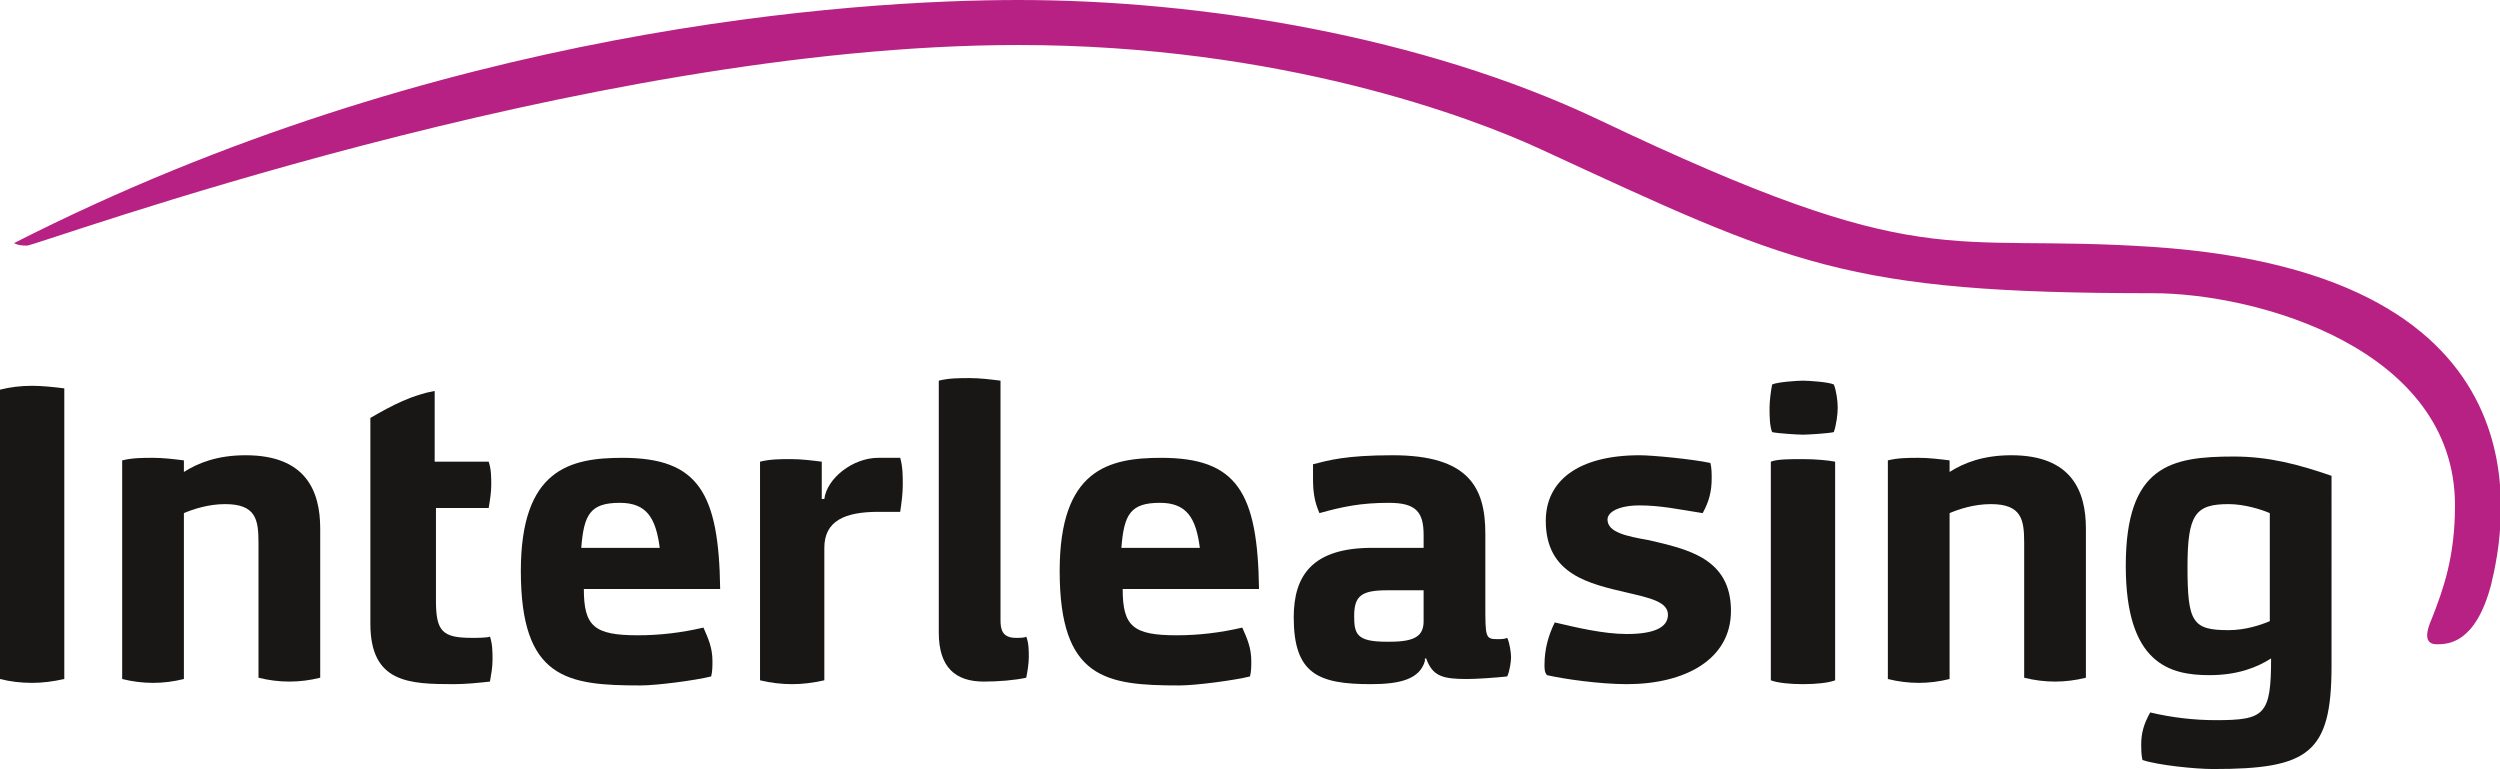 <?xml version="1.0" encoding="utf-8"?>
<!-- Generator: Adobe Illustrator 25.2.3, SVG Export Plug-In . SVG Version: 6.00 Build 0)  -->
<svg version="1.1" id="Logo_x5F_RGB" xmlns="http://www.w3.org/2000/svg" xmlns:xlink="http://www.w3.org/1999/xlink" x="0px"
	 y="0px" viewBox="0 0 194.4 59.8" style="enable-background:new 0 0 194.4 59.8;" xml:space="preserve">
<style type="text/css">
	.st0{fill:#181716;}
	.st1{fill:#B82184;}
</style>
<g>
	<g>
		<path class="st0" d="M0,30.3C0.8,30.1,1.6,30,2.5,30c0.8,0,1.7,0.1,2.5,0.2v22.6c-0.9,0.2-1.7,0.3-2.5,0.3c-0.9,0-1.7-0.1-2.5-0.3
			V30.3z"/>
		<path class="st0" d="M20.1,42.2c0-1.8-0.2-3-2.6-3c-1.3,0-2.5,0.4-3.2,0.7v12.9c-0.8,0.2-1.6,0.3-2.4,0.3s-1.6-0.1-2.4-0.3v-17
			c0.8-0.2,1.6-0.2,2.4-0.2c0.8,0,1.6,0.1,2.4,0.2v0.9c1.1-0.7,2.6-1.3,4.8-1.3c4.7,0,5.8,2.8,5.8,5.7v11.6
			c-0.8,0.2-1.6,0.3-2.4,0.3s-1.6-0.1-2.4-0.3C20.1,52.7,20.1,42.2,20.1,42.2z"/>
		<path class="st0" d="M33.9,39.5v7.2c0,2.4,0.5,2.9,2.8,2.9c0.4,0,1.2,0,1.4-0.1c0.2,0.6,0.2,1.2,0.2,1.8s-0.1,1.1-0.2,1.7
			c-0.9,0.1-1.9,0.2-2.8,0.2c-3.5,0-6.5-0.1-6.5-4.7v-16c1.7-1,3.3-1.8,5-2.1v5.5H38c0.2,0.6,0.2,1.2,0.2,1.8s-0.1,1.2-0.2,1.8H33.9
			z"/>
		<path class="st0" d="M45.4,45.8c0,2.9,0.8,3.6,4.2,3.6c1.7,0,3.4-0.2,5.1-0.6c0.4,0.9,0.7,1.6,0.7,2.6c0,0.4,0,0.8-0.1,1.2
			c-1.2,0.3-4.2,0.7-5.5,0.7c-5.7,0-9.3-0.5-9.3-8.9c0-7.9,3.8-8.8,7.9-8.8c5.9,0,7.5,2.7,7.6,10.2C56,45.8,45.4,45.8,45.4,45.8z
			 M51.3,42.6c-0.3-2.3-1-3.5-3.1-3.5c-2.3,0-2.8,0.9-3,3.5H51.3z"/>
		<path class="st0" d="M59.1,35.9c0.8-0.2,1.6-0.2,2.4-0.2c0.8,0,1.6,0.1,2.4,0.2v2.9h0.2c0.2-1.6,2.2-3.2,4.2-3.2H70
			c0.2,0.7,0.2,1.4,0.2,2.1c0,0.7-0.1,1.4-0.2,2.1h-1.7c-2.6,0-4.2,0.7-4.2,2.8v10.3c-0.9,0.2-1.7,0.3-2.5,0.3s-1.7-0.1-2.5-0.3
			C59.1,52.9,59.1,35.9,59.1,35.9z"/>
		<path class="st0" d="M73,29.6c0.8-0.2,1.6-0.2,2.4-0.2s1.6,0.1,2.4,0.2v18.6c0,0.7,0.1,1.4,1.2,1.4c0.3,0,0.7,0,0.8-0.1
			C80,50,80,50.6,80,51.1s-0.1,1.1-0.2,1.6c-0.9,0.2-2.2,0.3-3.3,0.3c-2.2,0-3.5-1.1-3.5-3.8V29.6z"/>
		<path class="st0" d="M87.3,45.8c0,2.9,0.8,3.6,4.2,3.6c1.7,0,3.4-0.2,5.1-0.6c0.4,0.9,0.7,1.6,0.7,2.6c0,0.4,0,0.8-0.1,1.2
			c-1.2,0.3-4.2,0.7-5.5,0.7c-5.7,0-9.3-0.5-9.3-8.9c0-7.9,3.8-8.8,7.9-8.8c5.9,0,7.5,2.7,7.6,10.2C97.9,45.8,87.3,45.8,87.3,45.8z
			 M93.3,42.6c-0.3-2.3-1-3.5-3.1-3.5c-2.3,0-2.8,0.9-3,3.5H93.3z"/>
		<path class="st0" d="M110.8,51.4c-0.4,1.4-1.9,1.8-4.2,1.8c-4.1,0-6-0.8-6-5.2c0-3.3,1.5-5.4,6.1-5.4h4v-1c0-1.8-0.6-2.5-2.7-2.5
			c-2.2,0-3.6,0.3-5.4,0.8c-0.4-0.9-0.5-1.7-0.5-2.7c0-0.3,0-0.7,0-1.1c1.2-0.3,2.5-0.7,6.2-0.7c5.9,0,7.2,2.5,7.2,6.1V47
			c0,2.5,0,2.7,0.9,2.7c0.3,0,0.6,0,0.8-0.1c0.2,0.4,0.3,1.2,0.3,1.5s-0.1,1.1-0.3,1.5c-0.9,0.1-2.4,0.2-3.1,0.2
			c-1.9,0-2.7-0.2-3.2-1.6h-0.1V51.4z M110.7,45.9h-2.8c-2,0-2.6,0.4-2.6,2c0,1.4,0.2,2,2.5,2h0.3c2,0,2.6-0.5,2.6-1.6V45.9z"/>
		<path class="st0" d="M120.1,51.7c0-1.2,0.3-2.3,0.8-3.3c1.7,0.4,3.8,0.9,5.6,0.9c2.1,0,3.2-0.5,3.2-1.5s-1.4-1.3-3.1-1.7
			c-3-0.7-6.4-1.4-6.4-5.6c0-3.1,2.5-5.1,7.3-5.1c1,0,4.1,0.3,5.5,0.6c0.1,0.4,0.1,0.8,0.1,1.2c0,1-0.2,1.8-0.7,2.7
			c-1.9-0.3-3.3-0.6-4.9-0.6s-2.5,0.5-2.5,1.1c0,1,1.5,1.3,3.2,1.6c3,0.7,6.4,1.4,6.4,5.5c0,3.8-3.6,5.7-8.1,5.7
			c-2.1,0-4.9-0.4-6.2-0.7C120.1,52.3,120.1,52,120.1,51.7z"/>
		<path class="st0" d="M140.2,33.8c-0.4,0-2-0.1-2.4-0.2c-0.2-0.5-0.2-1.3-0.2-1.9c0-0.5,0.1-1.3,0.2-1.8c0.4-0.2,2-0.3,2.4-0.3
			s2,0.1,2.4,0.3c0.2,0.5,0.3,1.3,0.3,1.8c0,0.5-0.1,1.3-0.3,1.9C142.2,33.7,140.6,33.8,140.2,33.8z M137.7,35.9
			c0.5-0.2,1.5-0.2,2.5-0.2s2,0.1,2.5,0.2v17c-0.5,0.2-1.5,0.3-2.5,0.3s-2-0.1-2.5-0.3V35.9z"/>
		<path class="st0" d="M157.4,42.2c0-1.8-0.2-3-2.6-3c-1.3,0-2.5,0.4-3.2,0.7v12.9c-0.8,0.2-1.6,0.3-2.4,0.3c-0.8,0-1.6-0.1-2.4-0.3
			v-17c0.8-0.2,1.6-0.2,2.4-0.2c0.8,0,1.6,0.1,2.4,0.2v0.9c1.1-0.7,2.6-1.3,4.8-1.3c4.7,0,5.8,2.8,5.8,5.7v11.6
			c-0.8,0.2-1.6,0.3-2.4,0.3s-1.6-0.1-2.4-0.3L157.4,42.2L157.4,42.2z"/>
		<path class="st0" d="M181.3,51.8c0,6.8-1.8,8-9.2,8c-1.4,0-4.3-0.3-5.5-0.7c-0.1-0.4-0.1-0.9-0.1-1.2c0-0.9,0.2-1.6,0.7-2.5
			c1.7,0.4,3.4,0.6,5.1,0.6c3.8,0,4.3-0.4,4.3-4.8c-1.1,0.7-2.6,1.3-4.8,1.3c-3.1,0-6.5-0.9-6.5-8.5c0-7.8,3.5-8.5,8.4-8.5
			c2.7,0,5,0.6,7.6,1.5V51.8z M176.5,39.9c-0.7-0.3-2-0.7-3.2-0.7c-2.6,0-3.2,0.8-3.2,4.9c0,4.3,0.4,4.9,3.2,4.9
			c1.3,0,2.5-0.4,3.2-0.7V39.9z"/>
	</g>
	<path class="st1" d="M189.5,50.1c0.9,0,3-0.1,4.2-4.6c1.1-4.5,5.1-24.2-26.3-26.3c-16.4-1.1-17.5,2.3-43.1-9.9
		C110.6,2.8,93.4,0,79.2,0C66.4,0,34.1,2.1,1.1,18.9c0,0,0.2,0.2,1,0.2S45.3,3.5,79.2,3.5c20.3,0,35.2,5.6,40.6,8.1
		c19.5,9,23.7,11.2,47.6,11.2c8.1,0,23.5,4.3,23.5,16.5c0,4-0.9,6.5-1.8,8.8C188.3,49.9,189,50.1,189.5,50.1z"/>
</g>
</svg>
